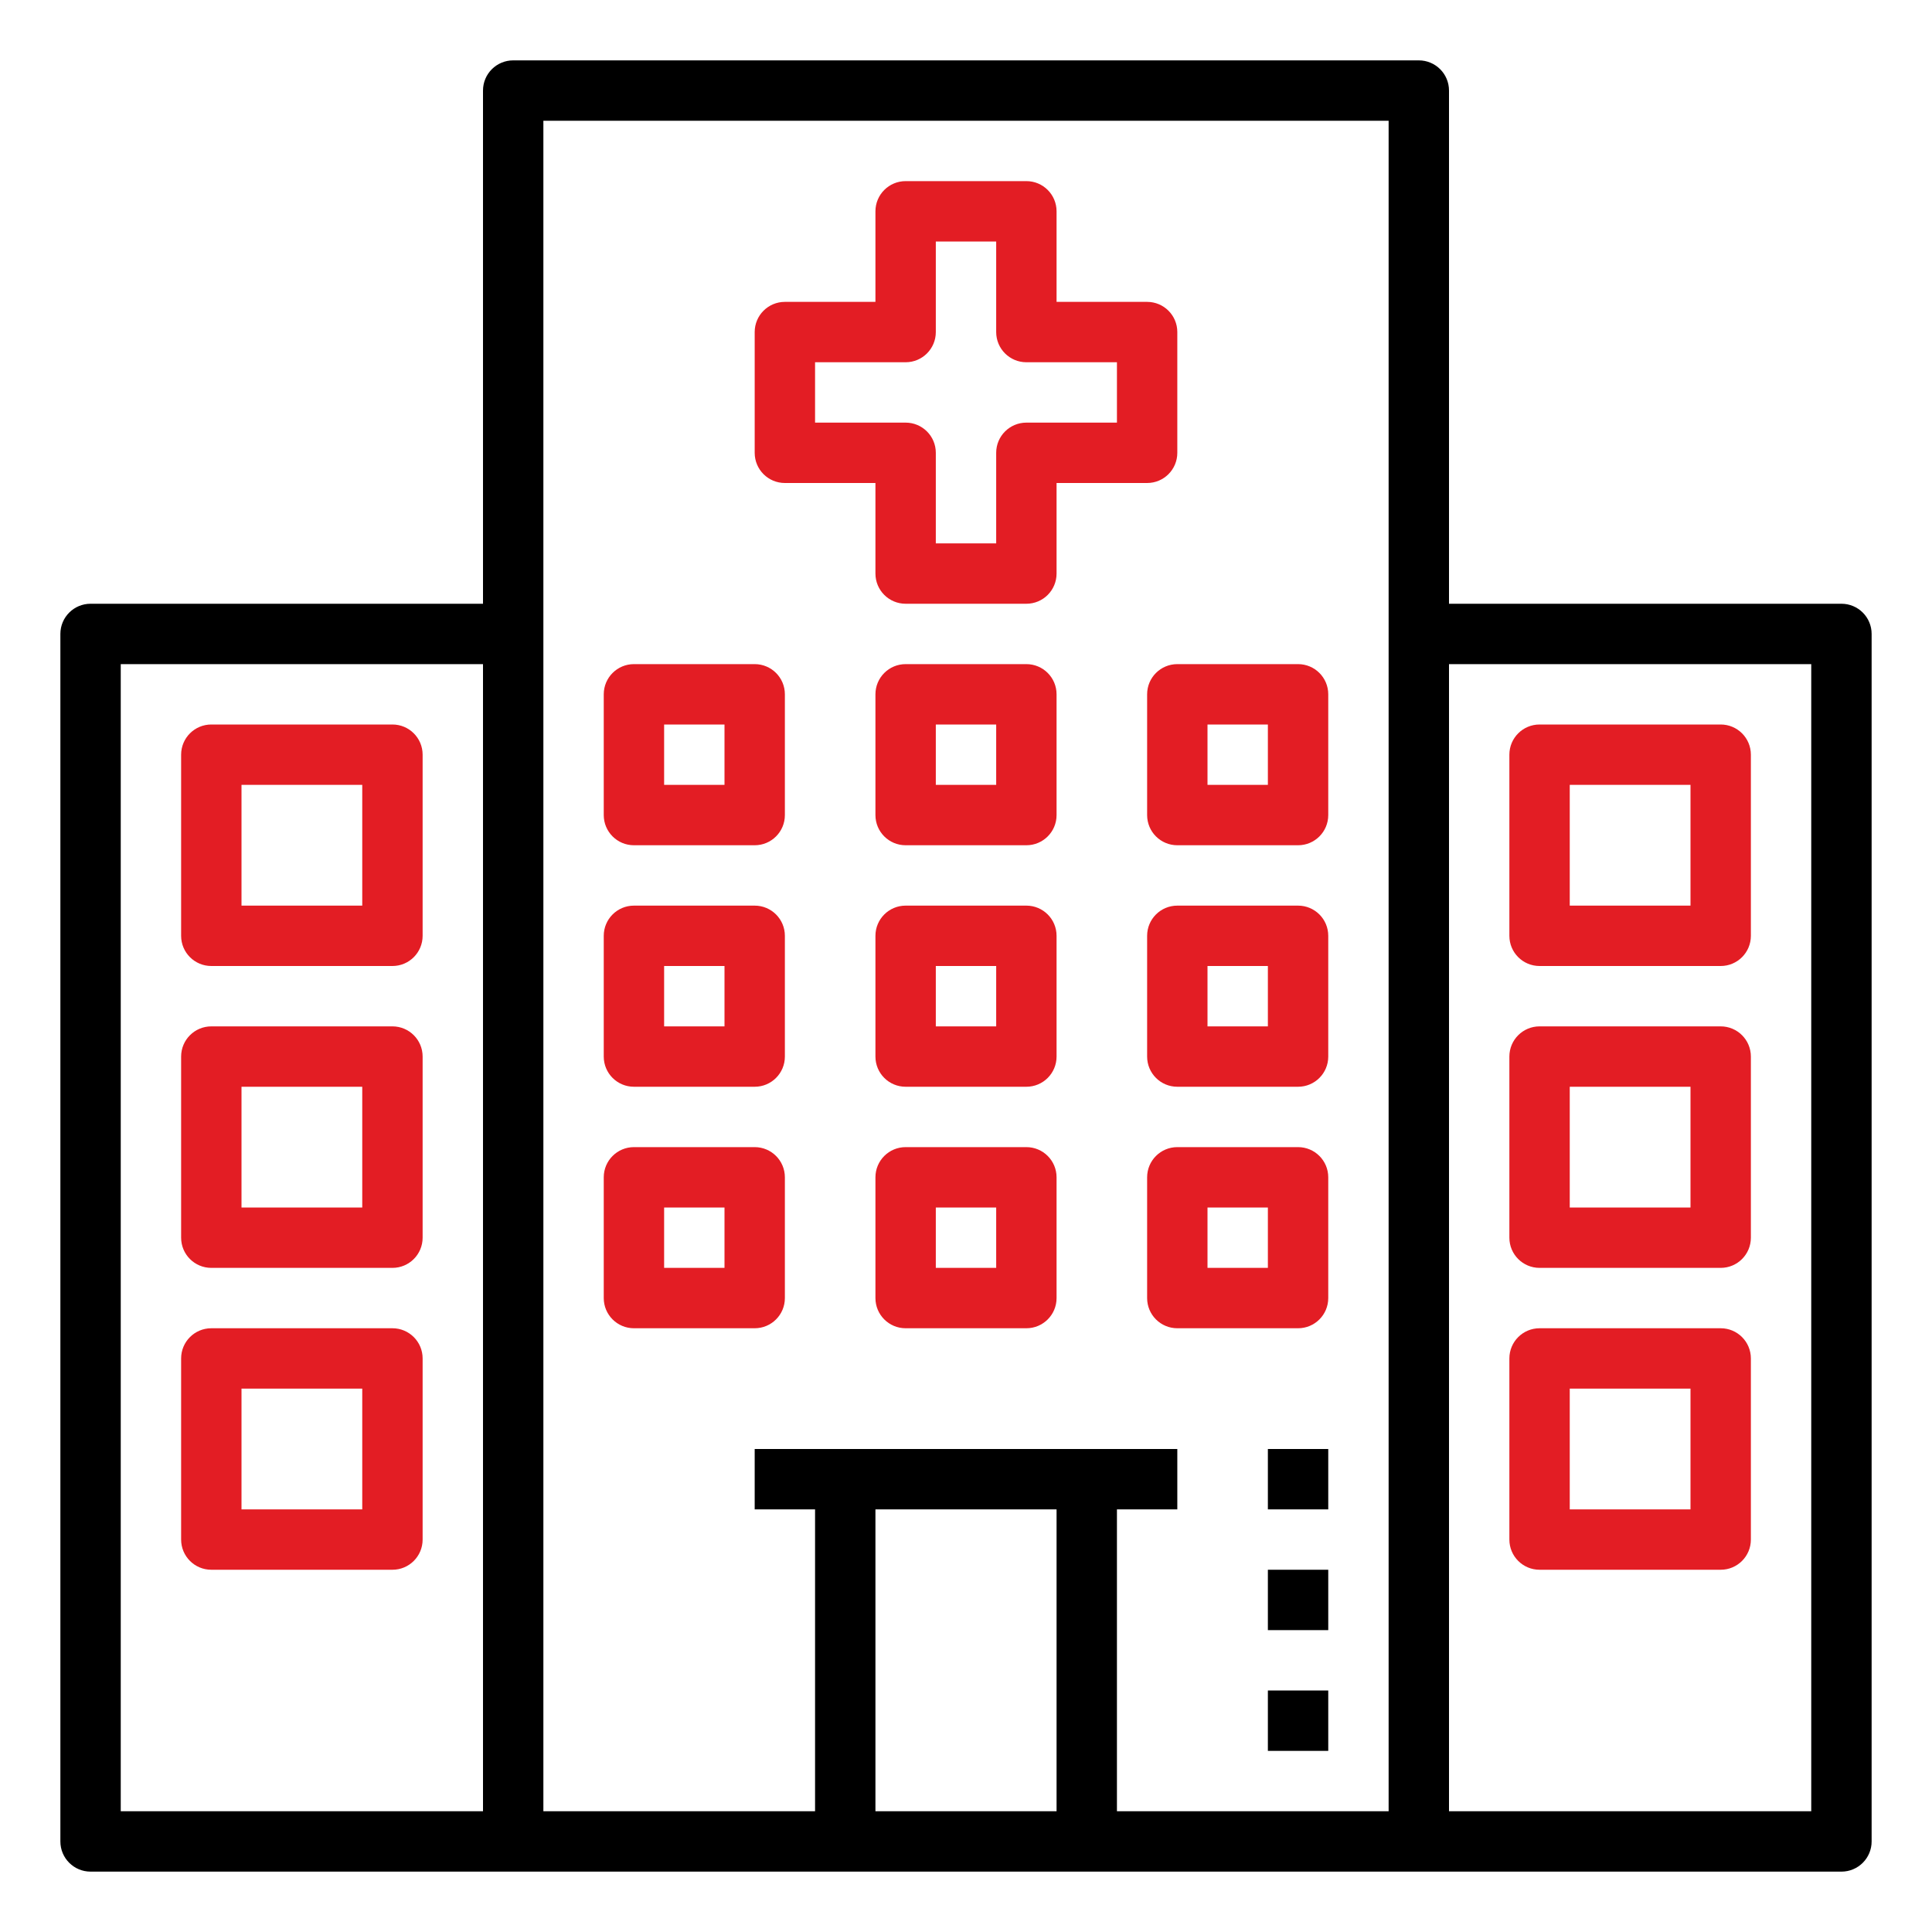 <svg width="40" height="40" viewBox="0 0 40 40" fill="none" xmlns="http://www.w3.org/2000/svg">
<path d="M38.125 12.5H30V1.875C30 1.529 29.72 1.25 29.375 1.25H10.625C10.28 1.25 10 1.529 10 1.875V12.5H1.875C1.53 12.5 1.25 12.779 1.25 13.125V38.125C1.25 38.471 1.53 38.75 1.875 38.75H38.125C38.47 38.75 38.75 38.471 38.75 38.125V13.125C38.75 12.779 38.47 12.5 38.125 12.5ZM2.5 13.75H10V37.5H2.5V13.75ZM21.875 31.25V37.5H18.125V31.25H21.875ZM28.75 37.5H23.125V31.25H24.375V30H15.625V31.25H16.875V37.5H11.25V2.5H28.75V37.5ZM37.5 37.5H30V13.75H37.5V37.5Z" fill="black"/>
<path d="M31.875 20H35.625C35.97 20 36.25 19.721 36.25 19.375V15.625C36.25 15.279 35.97 15 35.625 15H31.875C31.53 15 31.25 15.279 31.25 15.625V19.375C31.25 19.721 31.53 20 31.875 20ZM32.5 16.25H35V18.75H32.5V16.25Z" fill="#E31D24"/>
<path d="M31.875 26.25H35.625C35.97 26.25 36.25 25.971 36.25 25.625V21.875C36.25 21.529 35.97 21.25 35.625 21.25H31.875C31.53 21.25 31.25 21.529 31.25 21.875V25.625C31.25 25.971 31.53 26.25 31.875 26.25ZM32.5 22.5H35V25H32.5V22.5Z" fill="#E31D24"/>
<path d="M31.875 32.5H35.625C35.97 32.5 36.25 32.221 36.25 31.875V28.125C36.25 27.779 35.97 27.5 35.625 27.5H31.875C31.53 27.5 31.25 27.779 31.25 28.125V31.875C31.25 32.221 31.53 32.5 31.875 32.5ZM32.5 28.75H35V31.25H32.5V28.75Z" fill="#E31D24"/>
<path d="M8.125 15H4.375C4.03 15 3.75 15.279 3.75 15.625V19.375C3.75 19.721 4.03 20 4.375 20H8.125C8.47 20 8.75 19.721 8.75 19.375V15.625C8.75 15.279 8.47 15 8.125 15ZM7.5 18.75H5V16.25H7.5V18.75Z" fill="#E31D24"/>
<path d="M13.125 17.5H15.625C15.97 17.5 16.25 17.221 16.25 16.875V14.375C16.25 14.029 15.97 13.75 15.625 13.75H13.125C12.78 13.75 12.5 14.029 12.5 14.375V16.875C12.5 17.221 12.78 17.5 13.125 17.5ZM13.75 15H15V16.25H13.75V15Z" fill="#E31D24"/>
<path d="M21.25 13.75H18.75C18.405 13.75 18.125 14.029 18.125 14.375V16.875C18.125 17.221 18.405 17.5 18.75 17.5H21.25C21.595 17.5 21.875 17.221 21.875 16.875V14.375C21.875 14.029 21.595 13.75 21.25 13.75ZM20.625 16.25H19.375V15H20.625V16.25Z" fill="#E31D24"/>
<path d="M23.75 14.375V16.875C23.75 17.221 24.03 17.5 24.375 17.5H26.875C27.22 17.5 27.5 17.221 27.5 16.875V14.375C27.5 14.029 27.22 13.75 26.875 13.75H24.375C24.03 13.75 23.75 14.029 23.75 14.375ZM25 15H26.25V16.25H25V15Z" fill="#E31D24"/>
<path d="M13.125 22.5H15.625C15.97 22.5 16.25 22.221 16.25 21.875V19.375C16.25 19.029 15.97 18.75 15.625 18.75H13.125C12.78 18.75 12.5 19.029 12.5 19.375V21.875C12.5 22.221 12.78 22.5 13.125 22.5ZM13.75 20H15V21.25H13.75V20Z" fill="#E31D24"/>
<path d="M21.25 18.75H18.75C18.405 18.75 18.125 19.029 18.125 19.375V21.875C18.125 22.221 18.405 22.5 18.75 22.5H21.25C21.595 22.5 21.875 22.221 21.875 21.875V19.375C21.875 19.029 21.595 18.75 21.25 18.75ZM20.625 21.25H19.375V20H20.625V21.25Z" fill="#E31D24"/>
<path d="M26.875 18.75H24.375C24.03 18.75 23.75 19.029 23.75 19.375V21.875C23.75 22.221 24.03 22.5 24.375 22.5H26.875C27.22 22.5 27.5 22.221 27.5 21.875V19.375C27.5 19.029 27.22 18.75 26.875 18.75ZM26.25 21.25H25V20H26.25V21.25Z" fill="#E31D24"/>
<path d="M13.125 27.5H15.625C15.97 27.5 16.25 27.221 16.25 26.875V24.375C16.25 24.029 15.97 23.75 15.625 23.75H13.125C12.78 23.75 12.5 24.029 12.5 24.375V26.875C12.5 27.221 12.78 27.5 13.125 27.5ZM13.75 25H15V26.25H13.75V25Z" fill="#E31D24"/>
<path d="M21.25 23.75H18.75C18.405 23.75 18.125 24.029 18.125 24.375V26.875C18.125 27.221 18.405 27.5 18.75 27.5H21.25C21.595 27.5 21.875 27.221 21.875 26.875V24.375C21.875 24.029 21.595 23.75 21.25 23.75ZM20.625 26.25H19.375V25H20.625V26.25Z" fill="#E31D24"/>
<path d="M26.875 23.75H24.375C24.03 23.75 23.75 24.029 23.75 24.375V26.875C23.75 27.221 24.03 27.5 24.375 27.5H26.875C27.22 27.5 27.5 27.221 27.5 26.875V24.375C27.5 24.029 27.22 23.75 26.875 23.75ZM26.25 26.25H25V25H26.25V26.25Z" fill="#E31D24"/>
<path d="M8.125 21.25H4.375C4.03 21.25 3.75 21.529 3.75 21.875V25.625C3.75 25.971 4.03 26.25 4.375 26.25H8.125C8.47 26.25 8.75 25.971 8.75 25.625V21.875C8.75 21.529 8.47 21.25 8.125 21.25ZM7.5 25H5V22.5H7.5V25Z" fill="#E31D24"/>
<path d="M8.125 27.5H4.375C4.03 27.5 3.75 27.779 3.75 28.125V31.875C3.75 32.221 4.03 32.5 4.375 32.5H8.125C8.47 32.5 8.75 32.221 8.75 31.875V28.125C8.75 27.779 8.47 27.5 8.125 27.5ZM7.5 31.25H5V28.75H7.5V31.25Z" fill="#E31D24"/>
<path d="M16.25 10H18.125V11.875C18.125 12.221 18.405 12.5 18.75 12.5H21.25C21.595 12.5 21.875 12.221 21.875 11.875V10H23.75C24.095 10 24.375 9.721 24.375 9.375V6.875C24.375 6.529 24.095 6.25 23.75 6.25H21.875V4.375C21.875 4.029 21.595 3.75 21.25 3.75H18.75C18.405 3.75 18.125 4.029 18.125 4.375V6.25H16.25C15.905 6.25 15.625 6.529 15.625 6.875V9.375C15.625 9.721 15.905 10 16.25 10ZM16.875 7.5H18.75C19.095 7.5 19.375 7.221 19.375 6.875V5H20.625V6.875C20.625 7.221 20.905 7.5 21.25 7.5H23.125V8.75H21.25C20.905 8.75 20.625 9.029 20.625 9.375V11.25H19.375V9.375C19.375 9.029 19.095 8.75 18.75 8.75H16.875V7.5Z" fill="#E31D24"/>
<path d="M26.25 35H27.5V36.25H26.25V35Z" fill="black"/>
<path d="M26.25 32.5H27.5V33.75H26.25V32.5Z" fill="black"/>
<path d="M26.25 30H27.5V31.25H26.25V30Z" fill="black"/>
</svg>
